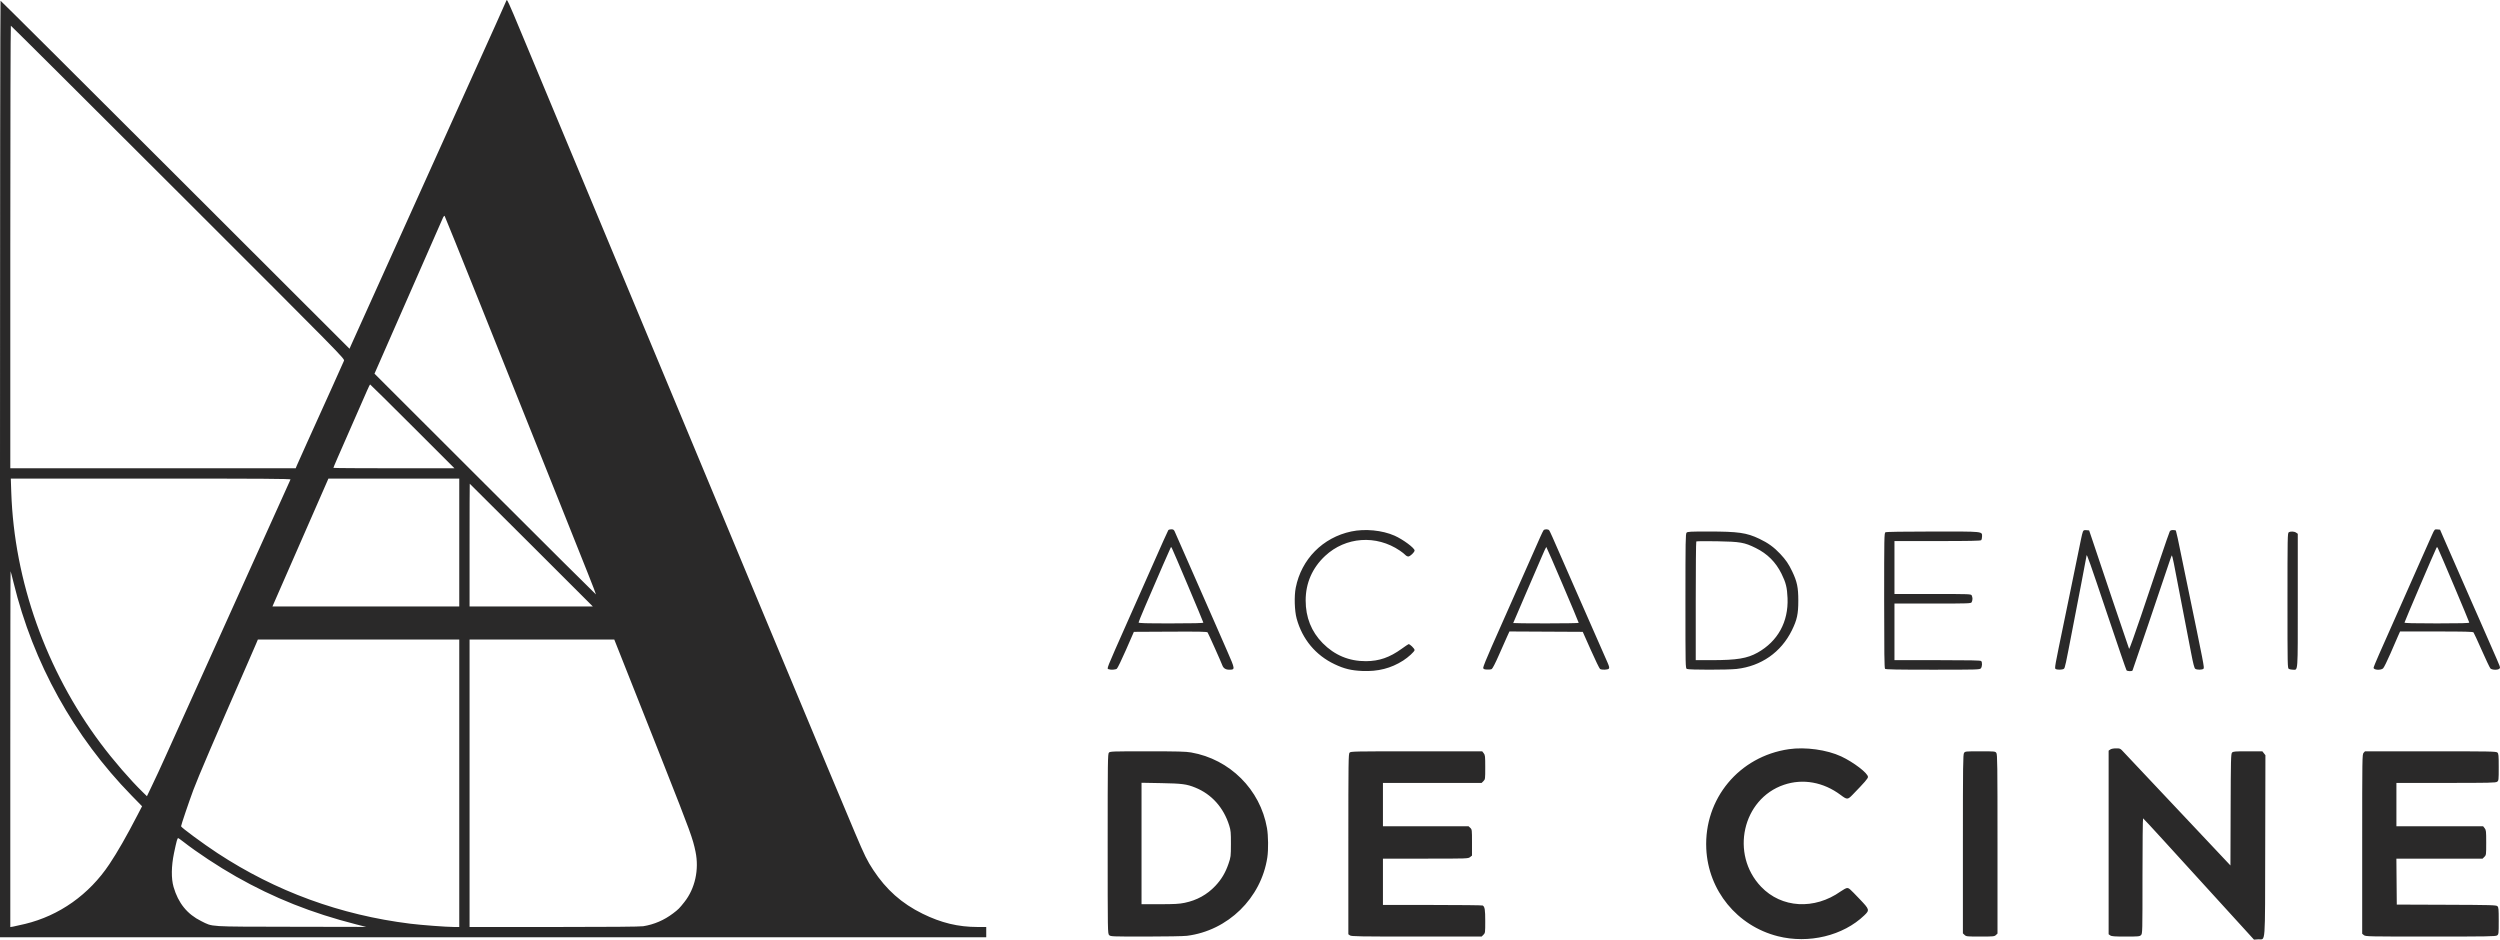 <svg xmlns="http://www.w3.org/2000/svg" width="1756" height="660" viewBox="0 0 1756 660" fill="none"><path fill-rule="evenodd" clip-rule="evenodd" d="M354.966 2.041C354.211 3.927 346.047 22.089 331.63 53.959C328.418 61.059 316.207 88.129 304.494 114.115C292.78 140.101 280.568 167.171 277.356 174.271C263.921 203.963 247.427 240.523 246.501 242.662L245.507 244.96L123.14 122.738C55.839 55.516 0.6 0.516 0.387 0.516C0.174 0.516 0 148.53 0 329.436V658.356H346.366H692.733V654.741V651.127L686.658 651.118C672.967 651.096 661.121 648.238 648.015 641.795C633.417 634.618 622.54 624.976 613.4 611.109C609.074 604.545 607.314 600.967 600.572 585.033C592.962 567.045 583.758 545.117 581.067 538.561C579.727 535.295 574.745 523.328 569.996 511.969C560.305 488.787 555.164 476.474 547.465 458.009C536 430.517 534.5 426.919 530.233 416.701C527.801 410.879 521.705 396.24 516.687 384.17C511.667 372.1 505.863 358.159 503.788 353.189C501.712 348.219 497.647 338.459 494.753 331.502C491.86 324.544 487.549 314.204 485.174 308.524C482.799 302.844 473.022 279.375 463.447 256.372C426.187 166.851 380.262 56.71 369.36 30.723C366.024 22.771 362.158 13.519 360.768 10.162C358.221 4.011 356.33 0 355.976 0C355.87 0 355.416 0.919 354.966 2.041ZM7.238 173.496V328.92H107.472H207.708L208.49 326.983C208.92 325.919 212.065 318.89 215.478 311.364C228.568 282.498 241.07 254.764 241.611 253.391C242.167 251.979 240.634 250.422 125.094 135.016C60.7 70.697 7.839 18.073 7.626 18.073C7.412 18.073 7.238 88.013 7.238 173.496ZM311.249 152.699C310.886 153.487 307.843 160.406 304.487 168.074C301.13 175.742 296.133 187.128 293.383 193.376C290.633 199.624 284.815 212.868 280.454 222.808C276.094 232.748 270.393 245.74 267.785 251.678L263.044 262.475L340.741 340.083C383.475 382.767 418.513 417.617 418.603 417.527C418.693 417.437 415.994 410.418 412.606 401.929C409.217 393.44 400 370.345 392.123 350.607C353.306 253.344 312.653 152.024 312.302 151.666C312.085 151.445 311.611 151.91 311.249 152.699ZM257.838 274.315C256.83 276.658 252.119 287.405 247.368 298.197C236.942 321.882 234.185 328.246 234.185 328.629C234.185 328.789 253.318 328.92 276.704 328.92H319.222L289.759 299.487C273.554 283.3 260.155 270.055 259.983 270.055C259.81 270.055 258.845 271.972 257.838 274.315ZM7.916 345.831C10.001 408.025 32.381 470.947 70.594 522.051C79.659 534.175 91.451 547.812 100.401 556.524L103.207 559.255L106.489 552.393C110.167 544.704 112.217 540.287 115.783 532.365C118.876 525.493 130.659 499.391 138.336 482.406C141.577 475.235 146.926 463.384 150.222 456.072C159.229 436.092 159.855 434.705 164.14 425.22C168.324 415.961 170.375 411.412 174.734 401.726C181.213 387.331 186.07 376.575 198.52 349.058C201.41 342.668 203.897 337.149 204.044 336.794C204.257 336.279 184.438 336.149 105.951 336.149H7.591L7.916 345.831ZM226.675 345.314C220.271 359.945 215.529 370.774 210.736 381.717C200.281 405.587 197.394 412.179 194.458 418.895L191.353 425.995H256.97H322.586V381.072V336.149H276.637H230.687L226.675 345.314ZM329.824 382.879V425.995H373.118H416.413L373.249 382.879C349.508 359.165 330.026 339.763 329.954 339.763C329.882 339.763 329.824 359.165 329.824 382.879ZM820.595 372.423C820.172 373.094 816.213 381.927 808.041 400.435C805.407 406.399 802.833 412.208 802.321 413.344C801.809 414.48 797.271 424.704 792.237 436.064C776.301 472.027 777.298 469.493 778.85 470.088C780.291 470.641 783.491 470.424 784.472 469.707C784.995 469.325 787.899 463.342 790.925 456.411L796.428 443.809L822.058 443.676C842.173 443.57 847.799 443.681 848.206 444.192C848.656 444.756 857.815 465.205 858.558 467.304C859.282 469.347 860.915 470.402 863.358 470.402C867.672 470.402 867.656 470.254 862.012 457.377C859.239 451.051 855.401 442.273 853.483 437.871C848.48 426.39 825.841 374.886 825.055 373.197C824.53 372.071 824.042 371.777 822.697 371.777C821.764 371.777 820.818 372.068 820.595 372.423ZM1084.21 372.423C1083.93 372.778 1082.87 374.927 1081.87 377.199C1080.86 379.471 1077.36 387.371 1074.1 394.755C1064.99 415.331 1054.63 438.73 1047.81 454.102C1044.41 461.751 1041.71 468.49 1041.79 469.076C1041.92 469.956 1042.37 470.171 1044.38 470.3C1045.72 470.386 1047.25 470.224 1047.79 469.939C1048.36 469.634 1050.41 465.653 1052.78 460.23C1055 455.174 1057.58 449.351 1058.52 447.29L1060.23 443.541L1085.98 443.676L1111.73 443.809L1117.42 456.609C1120.55 463.648 1123.45 469.628 1123.88 469.897C1125.1 470.663 1129.36 470.505 1130.05 469.668C1130.53 469.09 1130.34 468.186 1129.14 465.408C1127.79 462.285 1115.85 435.103 1104.9 410.246C1102.78 405.418 1099.57 398.099 1097.78 393.981C1090.72 377.743 1088.61 373.043 1088.1 372.423C1087.81 372.068 1086.93 371.777 1086.14 371.777C1085.36 371.777 1084.49 372.068 1084.21 372.423ZM1708.35 375.489C1707.4 377.565 1703.54 386.235 1699.78 394.755C1696.02 403.275 1688.87 419.424 1683.9 430.642C1678.92 441.86 1673.13 454.92 1671.03 459.665C1668.93 464.41 1667.21 468.625 1667.21 469.033C1667.21 470.622 1672.12 470.966 1673.85 469.498C1674.44 469.001 1676.77 464.296 1679.04 459.042C1681.3 453.788 1683.75 448.153 1684.48 446.52L1685.81 443.551H1711.34C1731.14 443.551 1736.99 443.696 1737.4 444.197C1737.69 444.552 1740.29 450.175 1743.17 456.692C1746.05 463.21 1748.78 468.961 1749.24 469.472C1750.32 470.664 1754.67 470.766 1755.62 469.623C1756.35 468.739 1756.78 469.896 1749.53 453.362C1746.98 447.54 1743.22 438.947 1741.17 434.267C1739.11 429.586 1737.01 424.822 1736.49 423.681C1735.39 421.255 1720.5 387.279 1716.58 378.232L1713.89 372.036L1711.98 371.874C1710.08 371.713 1710.08 371.718 1708.35 375.489ZM949.147 373.3C929.106 377.554 914.094 392.757 910.13 412.813C908.967 418.693 909.275 429.065 910.773 434.515C914.767 449.043 924.097 460.246 937.475 466.576C944.256 469.784 949.142 470.967 956.957 471.294C967.952 471.754 977.049 469.428 985.578 463.979C989.211 461.658 993.606 457.616 993.606 456.596C993.606 455.53 990.118 452.169 989.326 452.472C988.964 452.611 986.814 454.064 984.546 455.701C976.077 461.816 968.766 464.356 959.487 464.409C947.634 464.476 937.391 460.214 929.057 451.748C921.086 443.652 917.095 433.631 917.095 421.716C917.095 409.562 921.77 398.875 930.761 390.475C945.168 377.014 966.676 375.492 983.267 386.761C984.831 387.823 986.553 389.185 987.095 389.787C987.637 390.39 988.58 390.883 989.191 390.883C990.467 390.883 993.606 387.879 993.606 386.658C993.606 384.918 985.379 378.834 979.534 376.252C970.866 372.423 958.797 371.25 949.147 373.3ZM1463.03 373.425C1462.75 374.08 1462.15 376.476 1461.7 378.748C1461.24 381.02 1459.36 390.199 1457.52 399.144C1455.68 408.09 1453.97 416.455 1453.71 417.733C1453.45 419.011 1451.83 426.912 1450.09 435.289C1443.09 469.102 1443.04 469.367 1443.89 469.899C1445 470.603 1448.72 470.512 1449.66 469.756C1450.46 469.112 1450.73 467.852 1455.99 440.453C1457.27 433.779 1459.96 419.867 1461.96 409.537C1463.96 399.206 1465.6 390.493 1465.62 390.173C1465.67 388.588 1468 395.188 1480.07 431.159C1487.27 452.6 1493.38 470.434 1493.66 470.789C1494.24 471.547 1497.45 471.66 1497.89 470.938C1498.14 470.538 1518.81 409.633 1523.82 394.54C1524.52 392.433 1525.24 390.466 1525.43 390.169C1525.61 389.871 1526.29 392.408 1526.93 395.806C1528.09 401.977 1529.05 406.965 1532.55 424.962C1535.5 440.185 1536.76 446.704 1538.97 458.264C1540.49 466.201 1541.28 469.279 1541.93 469.753C1543.13 470.63 1547 470.581 1547.75 469.68C1548.4 468.897 1548.27 468.217 1535.89 408.439C1534.15 400.061 1532.41 391.58 1532.01 389.592C1530.32 381.041 1528.59 373.114 1528.35 372.719C1528.21 372.485 1527.29 372.294 1526.33 372.294C1525.1 372.294 1524.4 372.604 1524.02 373.319C1523.71 373.883 1520.83 382.19 1517.6 391.779C1514.37 401.368 1508.15 419.828 1503.78 432.8C1499.41 445.773 1495.68 456.108 1495.49 455.766C1495.3 455.424 1490 439.815 1483.71 421.078C1477.43 402.34 1471.19 383.757 1469.85 379.781L1467.4 372.552L1465.47 372.392C1463.86 372.259 1463.45 372.431 1463.03 373.425ZM1184.66 374.138C1183.94 374.864 1183.85 379.928 1183.85 422.141C1183.85 468.27 1183.87 469.345 1184.85 469.867C1186.16 470.568 1213.56 470.57 1219.78 469.869C1237.04 467.923 1251.01 458.175 1258.6 442.777C1262.25 435.358 1263.13 431.309 1263.13 421.864C1263.13 412.619 1262.28 408.547 1258.83 401.334C1256.29 396.045 1254.42 393.308 1250.43 389.044C1246.08 384.395 1241.83 381.321 1235.8 378.463C1226.7 374.144 1221.11 373.349 1199.78 373.335C1187.46 373.328 1185.36 373.439 1184.66 374.138ZM1324.33 373.884C1323.48 374.379 1323.43 377.211 1323.43 421.787C1323.43 457.946 1323.58 469.309 1324.05 469.782C1324.52 470.251 1332.67 470.402 1357.57 470.402C1388.79 470.402 1390.52 470.353 1391.33 469.457C1392.32 468.36 1392.47 465.211 1391.57 464.309C1391.1 463.841 1383.56 463.689 1360.81 463.689H1330.67V443.809V423.93H1357.53C1383.56 423.93 1384.41 423.899 1384.93 422.931C1385.22 422.382 1385.47 421.32 1385.47 420.573C1385.47 419.826 1385.22 418.765 1384.93 418.216C1384.41 417.248 1383.56 417.217 1357.53 417.217H1330.67V398.628V380.039H1360.81C1383.56 380.039 1391.1 379.887 1391.57 379.42C1391.91 379.079 1392.19 377.93 1392.19 376.867C1392.19 373.16 1393.8 373.324 1357.56 373.342C1336.57 373.352 1324.92 373.542 1324.33 373.884ZM1607.63 373.884C1606.78 374.379 1606.73 377.215 1606.73 421.872C1606.73 468.267 1606.75 469.345 1607.73 469.867C1608.28 470.161 1609.54 470.402 1610.53 470.402C1614.21 470.402 1613.96 473.948 1613.96 421.856V374.934L1612.81 374.131C1611.51 373.22 1608.98 373.099 1607.63 373.884ZM1191.47 380.326C1191.26 380.547 1191.09 399.394 1191.09 422.209V463.689H1202.48C1219.91 463.689 1227.26 462.479 1234.51 458.421C1248.74 450.454 1256.26 436.768 1255.57 420.084C1255.26 412.674 1254.41 409.228 1251.34 403.017C1247.28 394.814 1241.45 388.984 1233.22 384.913C1225.26 380.973 1222.44 380.482 1206.08 380.184C1198.26 380.041 1191.69 380.105 1191.47 380.326ZM822.356 384.491C822.203 384.741 819.697 390.405 816.788 397.079C806.198 421.371 799.744 436.567 799.744 437.212C799.744 437.737 804.386 437.871 822.491 437.871C838.014 437.871 845.237 437.699 845.237 437.33C845.237 436.834 823.927 386.388 823.025 384.749C822.81 384.357 822.509 384.241 822.356 384.491ZM1082.83 391.27C1081.17 395.175 1076.01 407.145 1071.35 417.87C1066.69 428.595 1062.88 437.483 1062.88 437.621C1062.88 437.759 1073.23 437.871 1085.88 437.871C1098.54 437.871 1108.89 437.705 1108.89 437.502C1108.89 436.839 1086.41 384.177 1086.12 384.174C1085.97 384.172 1084.49 387.365 1082.83 391.27ZM1711.29 384.983C1710.04 387.389 1688.92 436.776 1688.92 437.294C1688.92 437.711 1695.25 437.871 1711.67 437.871C1728.38 437.871 1734.42 437.715 1734.42 437.282C1734.42 436.719 1713.78 387.845 1712.45 385.241C1711.83 384.046 1711.78 384.034 1711.29 384.983ZM7.238 526.106V651.174L9.176 650.856C10.243 650.682 14.023 649.836 17.577 648.976C41.721 643.135 62.628 628.321 76.848 606.978C82.631 598.298 88.761 587.586 96.608 572.446L99.787 566.314L92.413 558.763C51.884 517.259 23.262 465.618 9.525 409.213C8.487 404.953 7.548 401.371 7.438 401.253C7.327 401.134 7.238 457.318 7.238 526.106ZM179.76 452.458C179.011 454.234 176.16 460.798 173.424 467.045C151.187 517.812 138.958 546.363 135.82 554.835C132.628 563.449 127.173 579.566 127.173 580.381C127.173 581.182 142.873 592.757 152.763 599.247C193.723 626.131 239.097 642.734 288.208 648.809C296.096 649.784 313.475 651.092 318.838 651.113L322.586 651.127V550.179V449.231H251.853H181.121L179.76 452.458ZM329.824 550.179V651.127L389.145 651.123C427.79 651.121 449.638 650.932 451.827 650.581C459.429 649.363 466.521 646.31 472.764 641.569C476.561 638.686 477.146 638.098 480.723 633.577C488.212 624.115 491.14 610.864 488.537 598.225C486.616 588.902 484.983 584.416 466.151 536.754C464.58 532.778 461.551 525.11 459.42 519.714C455.791 510.522 448.038 490.963 436.446 461.753L431.476 449.231H380.65H329.824V550.179ZM1256.49 526.228C1221.53 531.313 1196.86 561.05 1198.49 596.135C1199.85 625.514 1220.16 650.355 1248.73 657.594C1270.44 663.095 1294.63 657.252 1309.53 642.906C1313.32 639.261 1313.18 638.794 1306.3 631.592C1299.12 624.079 1298.76 623.76 1297.37 623.76C1296.74 623.76 1294.73 624.824 1292.9 626.125C1274.43 639.236 1251.35 637.883 1236.99 622.847C1215.17 599.992 1223.86 561.153 1253.02 551.248C1266.33 546.724 1280.78 549.316 1292.9 558.406C1297.38 561.772 1297.82 561.765 1301.21 558.267C1309.83 549.389 1312.06 546.815 1312.06 545.718C1312.06 543.115 1301.99 535.396 1293.29 531.323C1283.28 526.637 1268.12 524.537 1256.49 526.228ZM1482.25 526.456L1481.1 527.259V591.746V656.232L1482.25 657.036C1483.19 657.694 1485.16 657.84 1493.11 657.84C1502.13 657.84 1502.89 657.766 1503.85 656.807C1504.87 655.792 1504.88 655.086 1504.88 615.197C1504.88 592.88 1505.07 574.697 1505.31 574.792C1505.54 574.887 1511.65 581.47 1518.9 589.422C1526.14 597.374 1539.48 612.013 1548.54 621.953C1557.6 631.893 1569.11 644.52 1574.11 650.013L1583.2 660L1586.19 659.789C1591.48 659.417 1590.94 666.604 1591.09 594.128L1591.23 530.454L1590.15 529.086L1589.07 527.717H1578.85C1569.62 527.717 1568.55 527.808 1567.78 528.658C1567.01 529.512 1566.91 533.22 1566.79 568.749L1566.66 607.9L1543.4 583.196C1530.6 569.61 1518.15 556.39 1515.72 553.819C1498.28 535.376 1494.39 531.249 1491.99 528.621C1489.29 525.674 1489.25 525.652 1486.34 525.652C1484.52 525.652 1482.96 525.958 1482.25 526.456ZM778.888 528.662C778.101 529.529 778.032 534.714 778.032 592.69C778.032 655.086 778.043 655.786 779.066 656.807C780.071 657.811 780.789 657.84 804.798 657.84C818.522 657.84 831.369 657.605 833.71 657.312C862.44 653.714 885.861 630.866 890.171 602.232C890.975 596.89 890.859 586.94 889.93 581.621C885.207 554.569 863.836 533.273 836.642 528.522C832.903 527.869 827.219 527.721 805.899 527.719C781.215 527.717 779.695 527.771 778.888 528.662ZM947.935 528.662C947.149 529.529 947.079 534.73 947.079 592.919V656.232L948.229 657.036C949.247 657.749 954.548 657.84 995.037 657.84H1040.7L1041.97 656.572C1043.21 655.332 1043.23 655.13 1043.23 646.986C1043.23 638.929 1042.92 636.997 1041.48 636.031C1041.16 635.823 1025.26 635.649 1006.14 635.644L971.377 635.636V619.371V603.106H1001.29C1030.77 603.106 1031.22 603.09 1032.57 602.035L1033.93 600.965V591.799C1033.93 582.884 1033.9 582.601 1032.73 581.508L1031.54 580.386H1001.46H971.377V565.153V549.921H1006.04H1040.7L1041.97 548.653C1043.21 547.411 1043.23 547.221 1043.23 538.912C1043.23 531.121 1043.15 530.329 1042.16 529.078L1041.09 527.717H994.941C950.888 527.717 948.752 527.76 947.935 528.662ZM1379.55 528.865C1378.83 529.888 1378.74 536.808 1378.74 592.803V655.594L1379.94 656.717C1381.08 657.788 1381.59 657.84 1390.96 657.84C1400.13 657.84 1400.85 657.77 1401.91 656.787L1403.04 655.734V592.874C1403.04 536.815 1402.96 529.889 1402.24 528.865C1401.45 527.743 1401.2 527.717 1390.89 527.717C1380.59 527.717 1380.34 527.743 1379.55 528.865ZM1660.18 528.804C1659.23 529.861 1659.2 531.663 1659.2 592.878V655.866L1660.42 656.852C1661.6 657.808 1663.11 657.84 1707.22 657.84C1747.63 657.84 1752.93 657.749 1753.95 657.036C1755.06 656.255 1755.1 655.962 1755.1 646.789C1755.1 638.311 1755 637.259 1754.15 636.494C1753.3 635.724 1749.89 635.631 1718.35 635.511L1683.5 635.378L1683.36 619.242L1683.22 603.106H1713.5H1743.77L1745.04 601.838C1746.29 600.593 1746.31 600.421 1746.31 591.839C1746.31 583.787 1746.22 583.001 1745.24 581.747L1744.16 580.386H1713.7H1683.24V565.153V549.921H1718.02C1748.66 549.921 1752.93 549.825 1753.95 549.117C1755.06 548.336 1755.1 548.043 1755.1 538.87C1755.1 530.377 1755 529.34 1754.15 528.572C1753.28 527.79 1749.28 527.717 1707.19 527.717H1661.17L1660.18 528.804ZM801.812 592.466V635.12L814.607 635.113C825.121 635.107 828.246 634.932 832.137 634.13C840.666 632.372 847.836 628.415 853.653 622.256C857.923 617.735 860.759 612.968 862.895 606.72C864.529 601.939 864.572 601.586 864.598 592.779C864.621 584.718 864.493 583.324 863.417 579.87C859.485 567.248 851.065 557.842 839.533 553.189C833.477 550.746 830.327 550.334 815.641 550.065L801.812 549.811V592.466ZM124.176 590.584C123.86 591.649 122.977 595.541 122.214 599.233C120.316 608.426 120.205 617.078 121.91 622.979C125.194 634.344 131.501 642.125 141.39 647.008C149.703 651.115 145.406 650.845 204.46 650.962L257.19 651.067L250.211 649.289C218.941 641.323 192.338 630.74 165.929 615.759C153.197 608.536 138.514 598.836 128.505 591.035C126.82 589.722 125.286 588.648 125.097 588.648C124.907 588.648 124.493 589.519 124.176 590.584Z" fill="#2A2929"></path></svg>